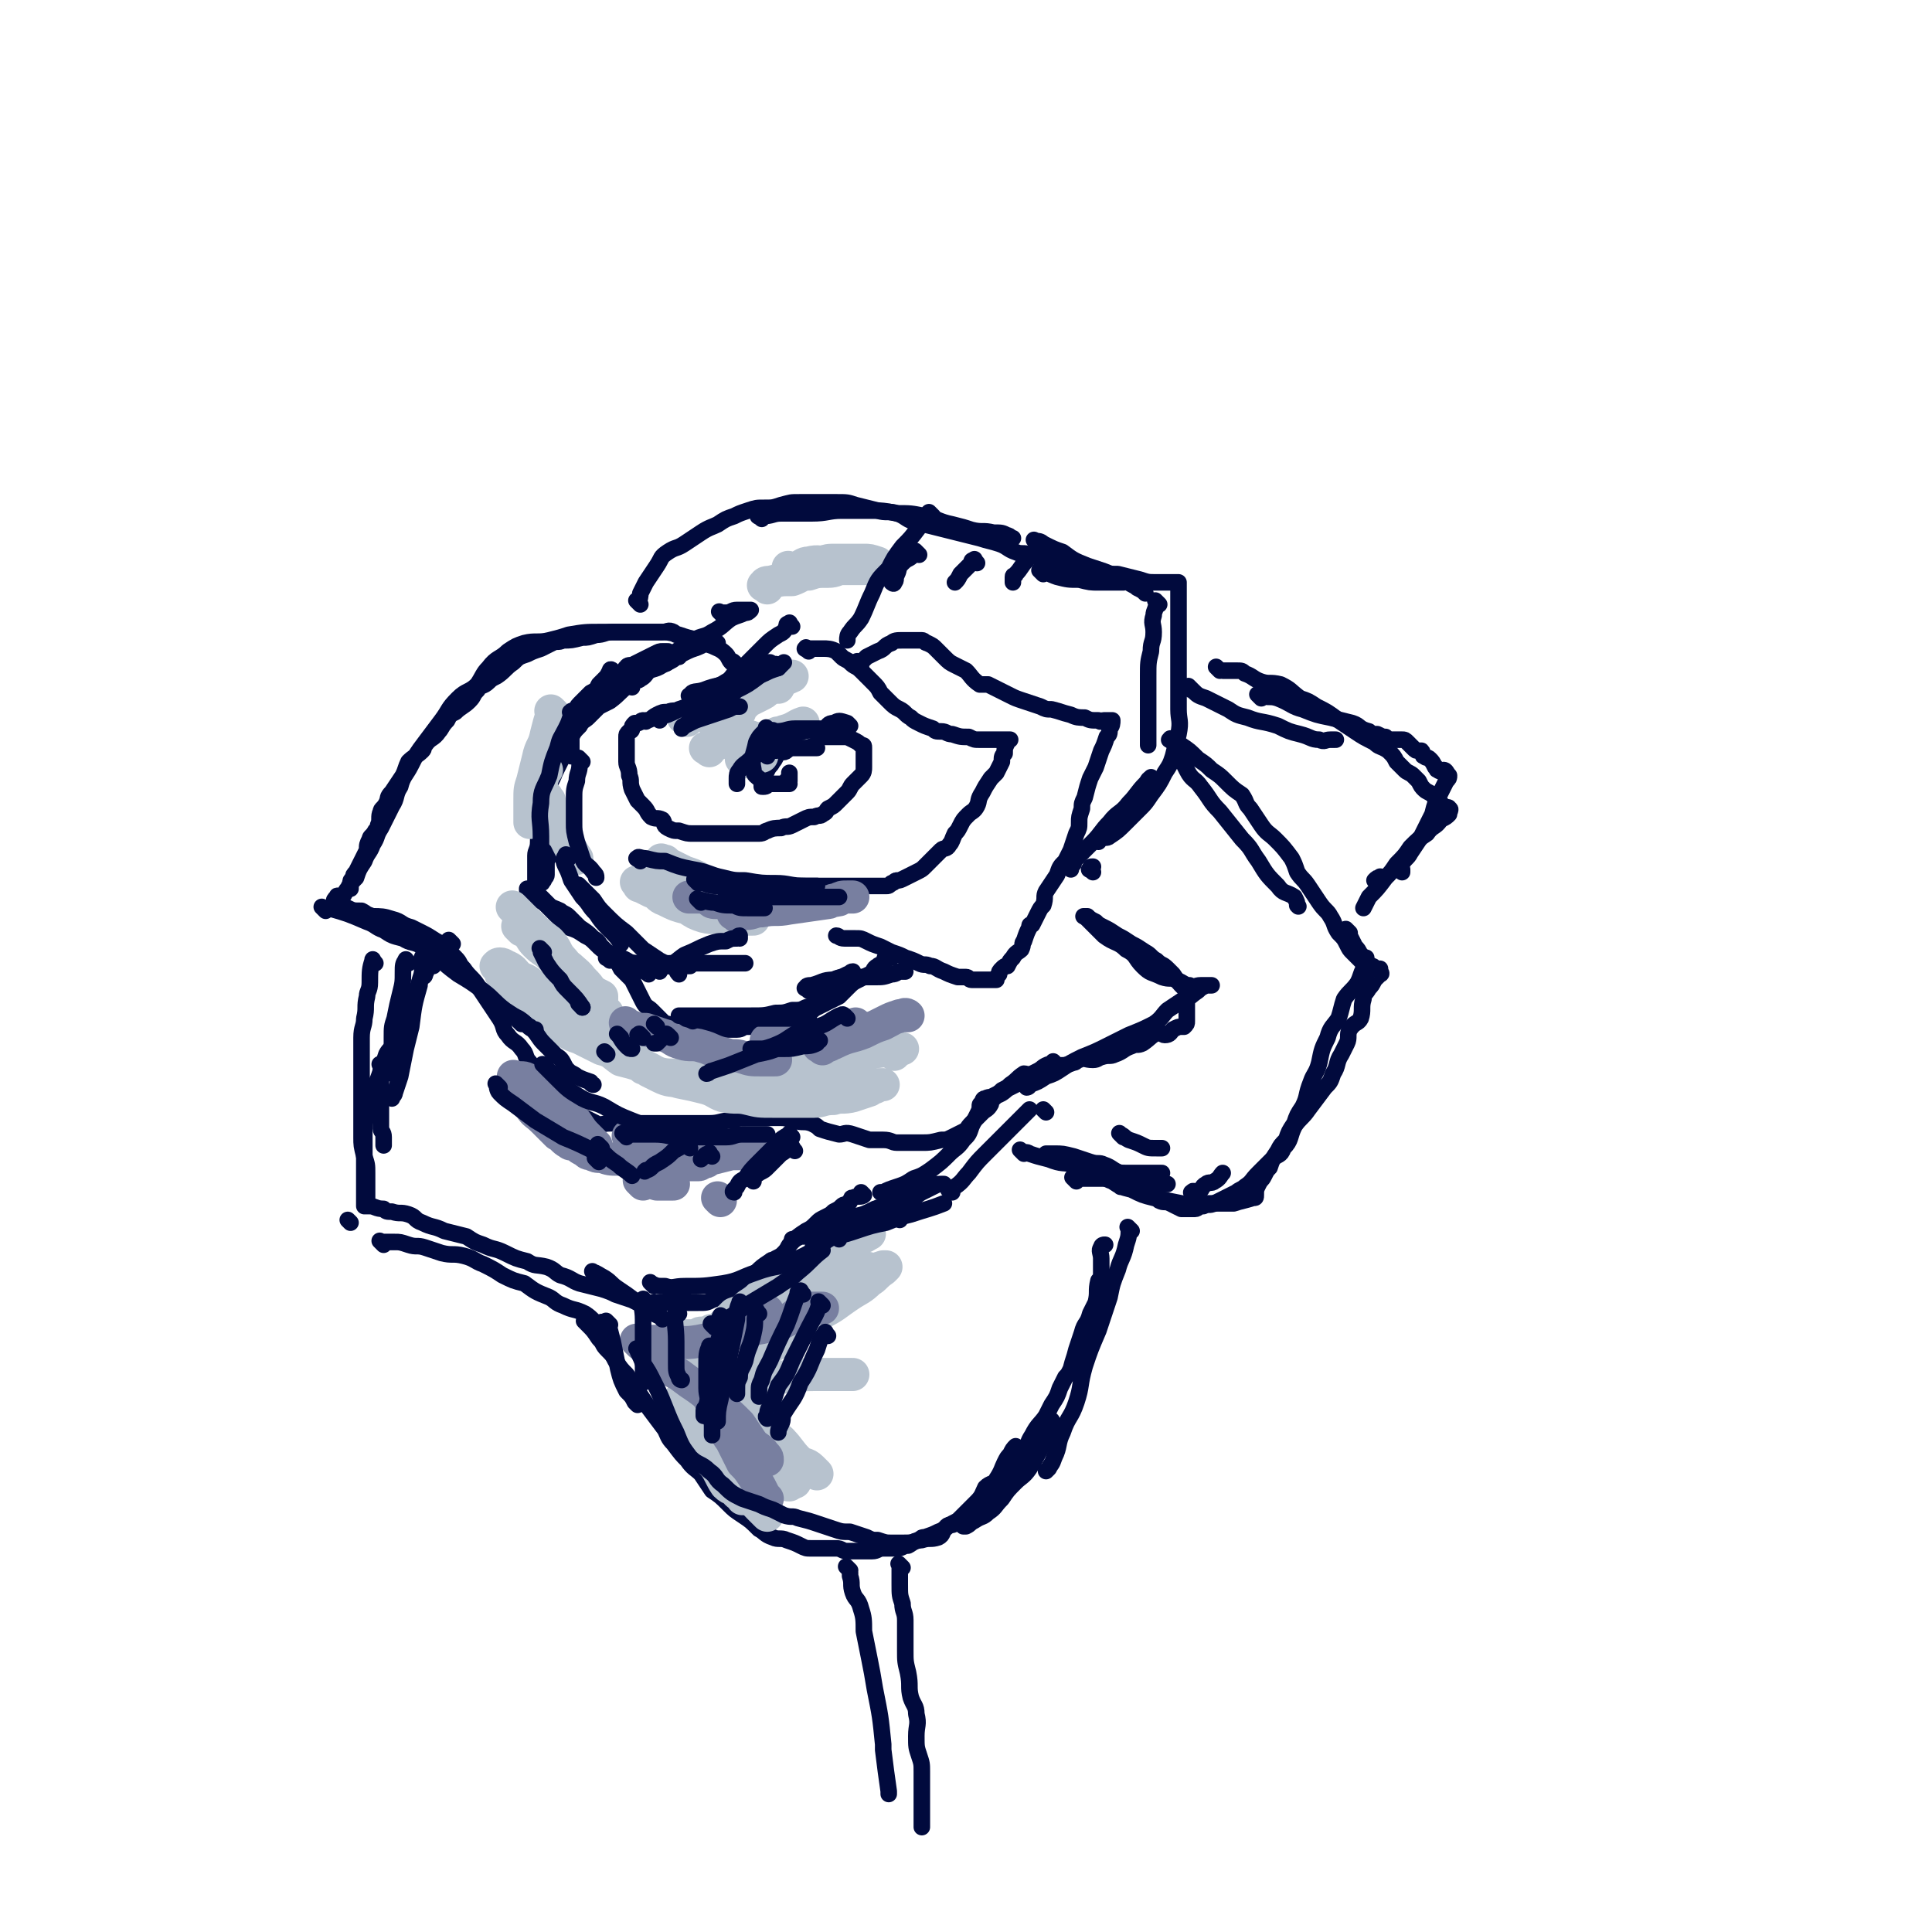 <svg viewBox='0 0 700 700' version='1.1' xmlns='http://www.w3.org/2000/svg' xmlns:xlink='http://www.w3.org/1999/xlink'><g fill='none' stroke='rgb(1,10,61)' stroke-width='6' stroke-linecap='round' stroke-linejoin='round'><path d='M287,227c-1,-1 -1,-2 -1,-1 -1,0 -1,0 -1,1 -1,2 -1,2 -3,3 -3,2 -3,2 -5,4 -3,3 -3,3 -6,6 -2,2 -2,1 -4,3 -2,2 -2,3 -4,4 -3,2 -3,1 -5,3 -2,1 -1,2 -3,3 -2,1 -2,1 -4,2 -2,1 -2,1 -4,2 -2,1 -3,0 -5,1 -2,0 -2,0 -4,1 -2,1 -2,2 -4,2 0,1 0,0 -1,0 -1,0 -1,1 -2,1 -1,0 -1,0 -1,0 -1,1 -1,1 -1,2 0,1 -1,1 -1,1 -1,1 -1,1 -1,2 0,1 0,1 0,2 0,2 0,2 0,3 0,2 0,2 0,4 0,2 1,2 1,5 1,2 0,2 1,5 1,2 1,2 2,4 1,1 1,1 2,2 2,2 1,2 3,4 2,1 2,0 4,1 1,1 0,2 2,3 2,1 2,1 4,1 3,1 3,1 5,1 2,0 2,0 4,0 2,0 2,0 5,0 2,0 2,0 4,0 2,0 2,0 4,0 0,0 0,0 1,0 2,0 2,0 3,0 2,0 2,0 3,0 2,0 2,-1 3,-1 2,-1 3,-1 5,-1 2,-1 2,0 4,-1 2,-1 2,-1 4,-2 2,-1 2,-1 4,-1 2,-1 2,0 3,-1 2,-1 1,-1 2,-2 2,-1 2,-1 3,-2 2,-2 2,-2 4,-4 1,-1 1,-2 2,-3 2,-2 2,-2 3,-3 1,-1 1,-2 1,-3 0,-2 0,-2 0,-3 0,-2 0,-2 0,-4 0,-1 0,-1 -1,-1 -1,-1 -1,-1 -3,-2 -2,-1 -2,-1 -3,-1 -3,0 -3,0 -6,0 -2,0 -2,0 -4,0 -3,0 -3,0 -5,1 -2,1 -2,1 -5,1 -1,1 -1,1 -2,1 '/><path d='M293,236c-1,-1 -2,-1 -1,-1 0,-1 0,0 1,0 1,0 1,0 2,0 2,0 2,0 3,0 2,0 3,0 5,1 1,1 1,1 2,2 1,1 2,1 3,2 2,2 2,1 4,3 2,2 2,2 4,4 2,2 2,2 3,4 2,2 2,2 3,3 2,2 2,2 4,3 2,1 2,2 4,3 1,1 1,1 3,2 2,1 2,1 5,2 1,1 1,1 3,1 2,0 2,1 4,1 3,1 3,1 6,1 2,1 2,1 4,1 3,0 3,0 6,0 1,0 1,0 3,0 1,0 2,0 2,0 0,0 -1,0 -1,1 -1,2 -1,2 -1,4 -1,1 -1,1 -1,3 -1,2 -1,2 -2,4 -1,1 -1,1 -2,2 -2,3 -2,3 -3,5 -2,3 -1,3 -2,5 -1,2 -2,2 -3,3 -2,2 -2,2 -3,4 -1,2 -1,2 -2,3 -1,2 -1,3 -2,4 -1,2 -2,1 -3,2 -2,2 -2,2 -3,3 -2,2 -2,2 -3,3 -1,1 -1,1 -3,2 -2,1 -2,1 -4,2 -2,1 -2,1 -3,1 -1,0 -1,1 -2,1 -1,1 -1,1 -2,1 -1,0 -1,0 -1,0 -1,0 -1,0 -2,0 -2,0 -2,0 -3,0 -1,0 -1,0 -2,0 -2,0 -2,0 -4,0 -1,0 -1,0 -2,0 -2,0 -2,0 -3,0 -2,0 -2,0 -3,0 -2,0 -2,0 -3,0 -2,0 -2,0 -4,0 -2,0 -2,0 -4,0 -2,0 -2,1 -4,1 -2,0 -2,0 -4,0 -2,0 -2,1 -4,1 -1,0 -1,0 -1,0 '/><path d='M291,268c-1,-1 -1,-1 -1,-1 -1,-1 0,0 0,0 0,1 0,1 -1,1 -1,0 -1,-1 -2,0 -2,1 -1,2 -2,4 -1,1 -2,0 -3,1 -1,1 -1,2 -2,3 -1,2 -1,1 -2,3 -1,2 -1,2 -1,3 0,1 0,1 0,2 0,0 0,0 0,1 1,0 1,-1 2,-1 1,0 1,0 2,0 1,0 1,0 2,0 1,0 1,0 1,0 1,0 1,0 2,0 0,0 -1,-1 -1,-1 0,-1 1,0 1,0 0,0 0,-1 0,-1 0,-1 0,-1 0,-1 0,-1 0,-1 0,-1 '/><path d='M312,241c-1,-1 -1,-1 -1,-1 -1,-1 0,0 0,0 0,0 1,0 1,0 1,-1 1,-1 2,-2 2,-1 2,-1 4,-2 3,-1 2,-2 5,-3 1,-1 2,-1 4,-1 1,0 1,0 2,0 2,0 2,0 3,0 1,0 1,0 2,0 1,0 1,1 2,1 2,1 2,1 3,2 2,2 2,2 3,3 2,2 2,2 4,3 2,1 2,1 4,2 2,2 2,3 5,5 1,0 1,0 3,0 2,1 2,1 4,2 2,1 2,1 4,2 2,1 2,1 5,2 3,1 3,1 6,2 2,1 2,1 4,1 4,1 3,1 7,2 2,1 3,1 5,1 2,1 2,1 5,1 1,1 1,0 2,0 1,0 1,0 2,0 1,0 1,0 1,0 0,1 0,2 -1,3 0,2 0,2 -1,3 -1,3 -1,3 -2,5 -1,3 -1,3 -2,6 -1,2 -1,2 -2,4 -1,3 -1,3 -2,7 -1,2 -1,2 -1,4 -1,3 -1,3 -1,5 0,2 0,2 -1,4 -1,3 -1,3 -2,6 -1,2 -1,2 -2,4 -2,2 -2,2 -3,5 -2,3 -2,3 -4,6 -1,2 0,2 -1,5 -1,1 -1,1 -2,3 -1,2 -1,2 -2,4 -1,0 -1,0 -1,1 -1,2 -1,2 -2,5 -1,1 0,1 -1,3 -1,1 -2,1 -3,3 -1,1 -1,1 -2,3 -1,0 -1,0 -2,1 -1,1 -1,1 -1,2 -1,1 -1,1 -1,2 -1,0 -1,0 -1,0 -1,0 -1,0 -2,0 -1,0 -1,0 -1,0 -2,0 -2,0 -3,0 -1,0 -1,0 -2,0 -1,0 -1,-1 -2,-1 -2,0 -2,0 -3,0 -3,-1 -3,-1 -5,-2 -3,-1 -3,-2 -5,-2 -2,-1 -2,0 -4,-1 -2,-1 -2,-1 -5,-2 -2,-1 -2,-1 -5,-2 -2,-1 -2,-1 -4,-2 -3,-1 -3,-1 -5,-2 -2,-1 -2,-1 -4,-1 -2,0 -2,0 -4,0 -2,0 -2,-1 -3,-1 '/><path d='M267,241c-1,-1 -1,-1 -1,-1 -1,-1 -1,0 -1,0 -1,-1 -1,-2 -2,-3 -2,-2 -3,-2 -5,-3 -3,-1 -3,-1 -5,-2 -4,-1 -4,-1 -7,-2 -4,-1 -4,-1 -7,-1 -5,0 -6,0 -11,0 -5,0 -5,0 -10,0 -6,0 -6,0 -12,1 -3,1 -3,1 -7,2 -4,1 -5,0 -9,1 -3,1 -3,1 -6,3 -3,3 -4,2 -7,6 -2,2 -2,3 -4,6 -3,3 -4,2 -7,5 -4,4 -3,4 -6,8 -3,4 -3,4 -6,8 -3,4 -3,4 -5,8 -2,4 -3,4 -4,8 -2,3 -1,4 -3,7 -2,4 -2,4 -4,8 -2,3 -1,3 -3,6 -1,3 -2,3 -3,6 -2,3 -2,3 -3,6 -2,2 -2,2 -3,4 -1,1 -1,2 -2,3 -1,0 -2,-1 -2,0 -1,1 -1,1 -1,2 0,1 0,1 0,1 2,1 2,0 5,1 2,1 2,1 5,1 2,1 1,1 4,2 3,0 4,0 7,1 4,1 3,2 7,3 2,1 2,1 4,2 4,2 3,2 7,4 2,2 2,2 5,5 2,2 1,2 3,4 2,3 3,3 5,6 2,3 2,3 4,6 2,3 2,3 4,6 2,3 1,4 3,6 2,3 3,2 5,5 2,2 1,3 3,5 2,3 2,3 4,5 2,2 1,2 3,5 2,1 2,1 4,3 1,1 2,1 3,2 2,1 2,2 3,3 1,1 1,1 3,2 2,1 2,1 4,2 2,1 2,0 5,0 7,0 7,0 14,0 7,0 7,0 13,0 4,0 4,0 9,0 4,0 4,-1 8,-1 3,-1 3,-1 6,-1 4,0 4,0 7,0 3,0 3,0 5,0 3,0 3,1 5,1 3,1 3,0 6,1 2,1 2,1 3,2 3,1 3,1 7,2 2,0 2,-1 5,0 3,1 3,1 6,2 3,0 3,0 5,0 3,0 3,1 5,1 2,0 2,0 5,0 2,0 2,0 4,0 3,0 3,0 7,-1 2,0 2,0 4,-1 2,-1 2,-1 4,-2 2,-1 1,-1 3,-3 2,-2 2,-2 4,-4 1,-1 2,-1 3,-3 0,-1 0,-1 1,-2 0,0 0,0 1,-1 1,-1 1,-1 2,-2 2,-1 2,-1 3,-2 3,-2 2,-2 5,-4 1,0 2,1 4,0 2,-1 2,-2 4,-3 2,-1 2,0 5,0 2,0 2,0 5,-1 1,0 1,-1 2,-1 2,-1 2,0 5,0 2,0 2,-1 3,-1 3,-1 3,0 5,-1 3,-1 3,-2 6,-3 2,-1 2,0 4,-1 3,-2 3,-3 6,-4 1,0 1,1 2,1 2,0 2,-1 3,-2 2,-1 2,-1 3,-1 0,0 0,0 1,0 0,0 0,0 0,0 1,-1 1,-1 1,-2 0,-1 0,-2 0,-3 0,-1 0,-1 0,-2 0,-2 0,-2 0,-4 0,-2 0,-2 -1,-3 -2,-2 -2,-2 -4,-5 -1,-1 -1,-1 -2,-2 -2,-2 -2,-1 -4,-3 -2,-1 -2,-2 -4,-3 -3,-2 -3,-2 -5,-3 -3,-2 -3,-2 -5,-3 -3,-2 -3,-2 -5,-3 -2,-1 -2,-1 -3,-2 -2,-1 -2,-1 -3,-2 -1,0 -1,0 -1,0 -1,0 0,0 0,0 '/><path d='M223,244c-1,-1 -1,-1 -1,-1 -1,-1 -1,0 -1,0 -1,2 -1,2 -2,3 -1,1 -1,1 -2,2 -1,2 -1,2 -3,3 -2,2 -2,2 -4,4 -2,2 -1,3 -3,5 -2,3 -2,3 -4,6 -2,1 -2,1 -3,2 -1,2 -1,2 -1,4 -1,2 -1,2 -1,4 0,2 0,2 0,4 0,2 0,2 0,4 0,3 0,3 0,5 0,3 0,3 0,5 0,1 1,1 1,2 0,2 0,2 0,4 0,2 0,2 0,3 0,2 0,2 0,4 0,2 0,2 0,3 0,1 -1,1 -1,3 0,1 0,1 0,2 0,1 0,1 0,2 0,1 -1,1 -1,2 -1,0 0,1 -1,1 -1,1 -1,0 -2,1 -1,0 0,1 -1,1 -1,0 -1,0 -1,0 -1,0 -1,0 -1,0 0,1 0,1 1,2 1,1 1,1 2,1 2,2 2,1 4,3 2,2 2,2 3,3 3,3 3,3 5,5 3,1 3,1 6,3 2,1 2,1 4,3 2,2 2,2 4,3 2,1 3,1 5,2 3,1 3,2 5,3 3,1 3,0 6,0 3,0 3,0 6,0 3,0 3,0 5,0 2,0 2,0 3,0 '/><path d='M229,249c-1,-1 -2,-1 -1,-1 0,-1 0,-1 1,-1 2,-1 2,0 3,-1 2,-1 2,-2 3,-3 2,-1 2,-1 4,-2 2,-1 2,0 3,-1 2,-1 2,-1 3,-2 1,0 1,0 1,0 '/><path d='M232,219c-1,-1 -1,-1 -1,-1 -1,-1 0,0 0,0 1,-1 1,-2 1,-3 1,-2 1,-2 2,-4 2,-3 2,-3 4,-6 2,-3 1,-3 4,-5 3,-2 3,-1 6,-3 3,-2 3,-2 6,-4 3,-2 4,-2 6,-3 3,-2 3,-2 6,-3 2,-1 2,-1 5,-2 3,-1 3,-1 6,-1 3,0 3,0 6,-1 4,-1 3,-1 7,-1 3,0 3,0 7,0 3,0 3,0 6,0 4,0 4,0 7,1 4,1 4,1 8,2 3,1 4,0 7,1 3,1 3,2 6,3 4,1 4,1 8,2 4,1 4,1 8,2 4,1 4,1 8,2 3,1 4,1 7,2 3,1 3,2 6,3 2,1 3,0 5,1 5,1 4,2 8,3 4,1 4,1 8,1 4,1 4,2 8,2 4,1 4,1 8,1 4,1 4,1 8,2 3,1 3,1 6,1 2,0 2,0 5,0 1,0 1,0 2,0 1,0 1,0 1,0 0,0 0,0 0,1 0,2 0,2 0,4 0,3 0,3 0,6 0,2 0,2 0,4 0,3 0,3 0,7 0,4 0,4 0,7 0,4 0,4 0,8 0,4 0,4 0,9 0,4 1,4 0,9 -1,4 -1,4 -2,8 -1,3 -1,3 -3,6 -2,4 -2,4 -5,8 -2,3 -2,3 -4,5 -3,3 -3,3 -5,5 -3,3 -3,3 -6,5 -1,1 -2,0 -3,1 -1,0 -1,1 -1,1 '/><path d='M425,269c-1,-1 -2,-1 -1,-1 0,-1 0,0 1,0 1,1 1,1 3,2 3,2 3,2 6,5 3,2 3,2 5,4 3,2 3,2 5,4 3,3 3,3 6,5 2,3 1,3 3,5 2,3 2,3 4,6 2,3 3,3 5,5 3,3 3,3 6,7 1,2 1,2 2,5 2,3 2,2 4,5 2,3 2,3 4,6 2,3 3,3 4,5 2,3 1,3 3,6 2,2 2,2 3,4 1,2 1,2 2,3 1,1 1,1 2,2 1,1 1,1 2,2 2,1 2,0 3,1 1,0 1,1 1,1 1,0 1,0 2,0 0,0 0,1 0,1 1,1 0,1 0,1 -1,1 -1,1 -2,2 -1,2 -1,2 -2,3 -1,2 -2,2 -2,4 -1,3 0,4 -1,7 -1,2 -2,1 -4,4 -1,2 0,3 -1,5 -1,2 -1,2 -2,4 -2,3 -1,4 -3,7 -1,3 -1,3 -3,5 -3,4 -3,4 -6,8 -2,3 -3,3 -5,6 -2,4 -1,5 -4,8 -1,3 -2,2 -4,4 -3,3 -3,3 -5,5 -3,3 -2,3 -5,5 -1,1 -2,1 -3,2 -2,1 -2,1 -4,2 -2,1 -2,1 -4,2 -2,1 -2,0 -4,1 -2,0 -2,1 -3,1 -2,0 -2,0 -3,0 -1,0 -1,0 -2,0 -2,-1 -2,-1 -4,-2 -2,-1 -2,0 -4,-1 -1,-1 -1,-2 -2,-3 -2,-2 -2,-2 -4,-3 -2,-2 -2,-1 -5,-2 -1,-1 -1,-1 -3,-2 -3,-1 -3,-2 -6,-3 -2,-1 -2,0 -5,-1 -3,-1 -3,-1 -6,-2 -4,-1 -4,-1 -7,-1 -1,0 -1,0 -2,0 -1,0 -1,0 -1,0 '/><path d='M157,350c-1,-1 -1,-2 -1,-1 -1,1 -1,2 -2,4 0,1 -1,1 -1,1 -2,3 -1,3 -2,5 -1,3 -2,3 -3,6 -1,3 -2,3 -3,6 -1,3 -1,3 -2,7 -1,2 -2,2 -3,4 -1,3 -1,3 -2,6 -1,3 -1,3 -2,5 -1,3 -1,3 -2,6 -1,2 -1,2 -1,5 -1,3 -1,3 -1,7 0,4 0,4 0,7 0,4 0,4 0,8 0,3 0,3 0,5 0,2 0,2 0,3 0,2 0,2 0,3 0,0 0,0 0,0 1,0 1,0 2,0 2,0 2,1 5,1 1,1 1,1 3,1 3,1 3,0 6,1 3,1 2,2 5,3 4,2 4,1 8,3 4,1 4,1 8,2 3,2 3,2 6,3 4,2 4,1 8,3 4,2 4,2 8,3 3,2 3,1 7,2 3,1 3,2 5,3 4,1 4,2 7,3 4,1 4,1 8,2 3,1 3,1 5,2 3,1 3,1 6,2 2,1 2,1 3,1 3,0 3,0 5,0 3,0 3,0 6,0 2,0 2,0 5,0 2,0 2,0 5,0 3,0 3,0 5,-1 3,-1 3,-2 5,-3 3,-2 4,-1 6,-3 3,-2 3,-2 5,-4 2,-2 2,-2 5,-4 1,-1 1,0 2,-1 2,-1 2,-1 3,-2 2,-2 1,-2 3,-4 2,-2 2,-2 5,-4 2,-1 2,-1 4,-3 1,-1 1,-1 3,-2 2,-1 2,-1 3,-2 2,-1 2,-1 3,-2 1,-1 1,0 2,-1 1,0 1,-1 1,-1 1,-1 0,-1 1,-1 2,-1 3,0 4,-1 0,0 -1,-1 -1,-1 '/><path d='M442,243c-1,-1 -2,-2 -1,-1 0,0 1,1 2,1 2,0 2,0 5,0 2,0 2,0 3,1 3,1 3,2 6,3 3,1 3,0 7,1 4,2 3,2 7,5 3,1 3,1 6,3 4,2 4,2 8,5 3,2 3,2 6,4 3,2 3,2 7,4 2,2 2,1 5,3 2,2 2,2 3,4 2,2 2,2 3,3 1,1 2,1 3,2 1,1 1,1 2,2 1,2 1,2 2,3 1,1 2,1 3,2 1,1 1,1 2,2 1,1 1,1 2,2 1,1 2,0 2,1 1,0 0,1 0,2 -1,1 -1,1 -3,2 -2,3 -3,2 -5,5 -3,2 -3,2 -6,5 -2,3 -2,3 -5,6 -2,3 -2,3 -4,5 -3,4 -3,4 -6,7 -1,2 -1,2 -2,4 0,0 0,0 0,0 '/><path d='M213,480c-1,-1 -2,-2 -1,-1 0,0 0,0 1,1 2,2 2,2 4,5 2,2 1,2 3,4 2,2 2,2 3,4 2,3 2,3 4,5 2,3 2,3 4,6 2,3 2,3 4,6 3,4 3,4 6,8 1,2 1,3 3,5 3,4 3,4 5,6 2,3 3,3 5,5 2,3 2,3 4,6 3,2 3,2 6,5 2,2 2,2 5,4 3,2 3,2 6,5 2,1 2,2 5,3 2,1 3,0 5,1 3,1 3,1 5,2 2,1 2,1 4,1 3,0 3,0 5,0 2,0 2,0 4,0 2,0 2,1 4,1 2,0 2,0 4,0 2,0 2,0 5,0 2,0 2,-1 4,-1 3,0 3,0 5,0 2,0 2,-1 4,-1 2,-1 2,-2 5,-2 3,-1 3,0 6,-1 2,-1 1,-2 3,-4 1,-1 2,0 3,-1 3,-1 3,-1 5,-2 2,-2 1,-2 3,-3 2,-2 2,-1 4,-3 1,-1 1,-1 2,-2 2,-2 2,-2 4,-4 1,-1 1,-1 2,-2 1,-3 1,-3 2,-5 2,-3 2,-3 3,-5 2,-3 1,-3 3,-6 2,-4 3,-4 5,-7 1,-2 1,-2 2,-4 2,-3 2,-3 3,-6 1,-2 1,-2 2,-4 1,-1 1,-1 2,-3 1,-4 1,-3 2,-7 1,-3 1,-3 2,-6 1,-4 2,-3 3,-7 1,-2 1,-2 2,-4 1,-4 0,-4 1,-8 1,-1 1,-1 1,-3 0,-3 0,-3 0,-5 0,-2 -1,-3 0,-4 0,-1 1,-1 1,-1 1,0 0,0 0,0 '/><path d='M308,569c-1,-1 -1,-1 -1,-1 -1,-1 0,0 0,0 1,1 1,1 1,3 1,3 0,3 1,6 1,3 2,2 3,6 1,3 1,4 1,8 1,5 1,5 2,10 1,5 1,5 2,11 2,10 2,10 3,20 0,1 0,1 0,2 1,8 1,8 2,15 0,1 0,1 0,1 '/><path d='M327,568c-1,-1 -1,-1 -1,-1 -1,-1 0,0 0,0 0,1 0,1 0,2 0,2 0,2 0,5 0,4 0,4 1,7 0,3 1,3 1,6 0,6 0,6 0,11 0,4 0,4 1,8 1,5 0,5 1,9 1,3 2,3 2,6 1,4 0,4 0,8 0,4 0,4 1,7 1,3 1,3 1,6 0,4 0,4 0,8 0,2 0,2 0,4 0,3 0,3 0,6 0,1 0,1 0,2 '/><path d='M298,447c-1,-1 -2,-1 -1,-1 0,-1 1,0 2,0 2,-1 2,-1 4,-2 2,-1 2,-2 4,-2 3,-2 3,-1 7,-2 3,-1 3,-2 7,-3 4,-2 4,-1 8,-2 3,-1 3,-2 5,-3 2,-1 2,-1 4,-2 2,-1 2,-1 3,-1 1,0 1,0 1,0 '/><path d='M357,401c-1,-1 -1,-2 -1,-1 -1,0 -1,0 -1,1 0,1 0,1 -1,3 -1,2 -1,2 -2,4 -1,3 -1,3 -3,5 -2,3 -3,3 -5,5 -3,3 -3,3 -7,6 -3,2 -3,2 -6,3 -3,2 -3,2 -6,3 -3,1 -3,1 -5,2 -1,0 -1,0 -1,0 '/><path d='M326,442c-1,-1 -1,-1 -1,-1 -1,-1 -1,0 -2,0 -2,0 -2,0 -3,0 -1,0 0,1 -1,1 -4,1 -4,0 -7,2 -4,1 -4,1 -7,3 '/><path d='M320,439c-1,-1 -1,-1 -1,-1 -1,-1 -1,0 -2,0 -4,2 -4,2 -8,3 -4,1 -4,1 -8,2 -3,2 -3,3 -6,4 -3,1 -3,1 -5,1 -2,1 -2,1 -3,1 0,0 0,0 0,0 '/><path d='M164,342c-1,-1 -1,-1 -1,-1 -1,-1 0,0 0,0 '/><path d='M228,243c-1,-1 -2,-1 -1,-1 0,-1 1,-1 2,-1 2,-1 2,-1 4,-2 2,-1 2,-1 4,-2 2,-1 2,-1 3,-1 1,0 1,0 2,0 '/><path d='M260,233c-1,-1 -1,-1 -1,-1 -1,-1 -2,0 -2,0 -2,1 -2,1 -3,2 -2,1 -3,1 -5,2 -2,1 -2,1 -4,2 -3,2 -3,2 -5,3 -3,2 -4,1 -6,3 -4,2 -4,2 -6,4 -4,3 -3,3 -7,6 -2,1 -2,1 -4,2 -2,2 -2,2 -4,4 -1,1 -2,1 -3,3 -2,2 -2,2 -3,4 -1,2 -1,2 -2,5 -1,2 -1,2 -2,4 -1,2 -1,2 -2,4 -1,3 -2,3 -2,7 -1,3 0,3 -1,6 -1,4 -1,4 -2,7 -1,2 -1,2 -1,5 0,3 -1,3 -1,5 0,3 0,3 0,6 0,0 0,0 0,1 0,1 0,1 0,2 0,1 0,1 0,2 0,1 0,1 0,2 0,0 0,0 0,0 0,1 0,1 0,1 0,1 0,1 0,1 0,0 0,0 0,0 1,0 1,0 2,0 1,1 1,1 3,3 1,1 2,1 4,2 1,1 2,1 3,2 2,2 2,2 4,4 3,2 3,2 5,4 2,1 2,2 3,3 2,2 2,2 4,4 2,2 2,2 3,4 2,2 2,2 4,4 1,2 1,2 2,4 1,2 1,2 2,4 1,2 2,2 3,3 1,1 1,1 2,2 1,1 1,1 2,2 1,1 1,1 2,1 1,1 1,1 2,1 2,0 2,0 3,0 2,0 2,1 4,1 2,0 2,0 4,0 2,0 2,0 5,0 2,0 2,0 3,0 2,0 2,0 4,0 2,0 2,-1 3,-1 2,0 2,0 3,0 2,0 2,0 4,0 1,0 1,-1 3,-1 2,-1 2,-1 3,-1 2,-1 2,-1 4,-1 2,0 2,0 3,-1 2,0 2,0 3,-1 2,-1 1,-1 3,-2 2,-1 2,-1 4,-2 2,-1 2,-1 4,-2 2,-2 2,-2 3,-3 2,-2 2,-2 4,-3 2,-1 2,-1 4,-2 2,-1 1,-2 3,-3 1,-1 1,0 2,-1 1,-1 0,-2 1,-2 0,0 1,0 2,0 '/></g>
<g fill='none' stroke='rgb(183,194,206)' stroke-width='12' stroke-linecap='round' stroke-linejoin='round'><path d='M232,321c-1,-1 -1,-1 -1,-1 -1,-1 0,0 0,0 1,1 0,1 1,1 2,1 2,1 4,2 3,1 2,2 5,3 4,2 4,2 8,3 3,2 3,2 6,3 4,1 4,0 9,0 2,0 2,1 5,1 1,0 1,0 2,0 1,0 2,0 2,0 '/><path d='M244,319c-1,-1 -1,-1 -1,-1 -1,-1 0,0 0,0 1,0 1,0 2,0 3,1 3,1 5,2 4,1 4,1 8,2 2,1 2,1 4,1 2,0 2,0 3,0 '/><path d='M239,315c-1,-1 -1,-1 -1,-1 -1,-1 0,0 0,0 2,1 2,0 3,1 3,2 2,2 5,4 3,1 3,1 6,2 3,1 3,1 6,2 1,1 1,1 2,1 1,0 1,0 2,0 '/><path d='M241,313c-1,-1 -1,-1 -1,-1 -1,-1 0,0 0,0 0,0 1,0 1,0 1,1 1,1 3,2 2,1 2,1 4,2 3,1 3,1 5,2 0,0 0,0 0,0 '/><path d='M249,261c-1,-1 -2,-1 -1,-1 1,-1 2,-1 4,-2 3,-1 3,-1 5,-2 3,-1 3,-1 5,-2 2,-1 2,0 4,-1 2,-1 2,-1 4,-2 1,0 1,-1 1,-1 '/><path d='M268,258c-1,-1 -1,-1 -1,-1 -1,-1 0,0 0,0 1,0 1,-1 2,-1 1,-1 1,-1 2,-2 2,-1 2,-1 4,-2 2,-1 2,-1 3,-2 2,-1 2,-1 3,-1 1,0 1,0 1,0 '/><path d='M268,255c-1,-1 -1,-1 -1,-1 -1,-1 0,0 0,0 2,-1 2,-2 5,-3 2,-1 2,0 5,-1 2,-1 2,-2 5,-3 2,-1 3,-1 5,-2 '/><path d='M260,263c-1,-1 -2,-1 -1,-1 0,-1 0,0 1,0 1,0 1,0 2,0 '/><path d='M257,272c-1,-1 -2,-1 -1,-1 1,-1 2,-1 3,-1 2,-1 2,-1 4,-2 3,-1 3,-1 5,-1 2,0 2,0 4,0 0,0 0,0 0,0 '/><path d='M270,276c-1,-1 -2,-1 -1,-1 0,-1 0,0 1,0 2,0 2,-1 4,-1 1,0 1,0 2,0 '/><path d='M275,269c-1,-1 -2,-1 -1,-1 0,-1 0,0 1,0 3,-1 3,-1 6,-2 1,-1 2,0 3,-1 4,-1 4,-2 7,-3 '/><path d='M278,213c-1,-1 -2,-1 -1,-1 0,-1 1,-1 2,-1 4,-1 4,-1 8,-1 3,-1 3,-2 6,-2 3,-1 3,-1 7,-1 3,0 3,-1 5,-1 3,0 3,0 5,0 2,0 2,0 3,0 1,0 1,0 2,0 '/><path d='M287,207c-1,-1 -1,-1 -1,-1 -1,-1 0,0 0,0 1,0 1,0 2,0 3,-1 3,-2 5,-2 4,-1 4,0 7,0 4,0 4,0 8,0 3,0 3,0 6,0 1,0 1,0 2,0 1,0 1,0 2,0 0,0 0,0 0,0 -3,-1 -3,-1 -5,-1 -3,0 -3,0 -5,0 -3,0 -3,0 -5,0 -3,0 -3,0 -6,1 -2,1 -1,1 -3,3 -1,0 -1,0 -2,0 0,0 0,0 0,0 '/><path d='M233,387c-1,-1 -1,-1 -1,-1 -1,-1 0,0 0,0 2,1 2,1 3,2 2,1 2,1 4,2 4,2 4,1 7,2 5,1 5,1 9,2 4,1 4,2 7,3 5,1 5,0 9,1 4,1 4,1 9,1 3,0 3,0 7,0 4,0 4,0 8,0 3,0 3,-1 7,-1 3,-1 3,0 7,-1 3,-1 3,-1 6,-2 1,-1 1,-1 2,-1 2,-1 2,-1 3,-1 0,0 0,0 0,0 -1,0 -1,0 -2,0 -3,0 -3,-1 -5,-1 -3,0 -3,0 -7,0 -3,0 -3,0 -7,0 -5,0 -5,0 -9,0 -3,0 -3,0 -6,0 -5,0 -5,0 -9,0 -4,0 -4,0 -7,0 -6,0 -6,0 -11,-1 -5,-1 -5,-1 -10,-1 -4,-1 -4,0 -8,-1 -3,-1 -3,-2 -7,-3 -3,-1 -3,-1 -7,-2 -3,-2 -3,-3 -7,-4 -4,-2 -4,-2 -8,-4 -3,-1 -3,-1 -6,-3 -3,-2 -4,-2 -7,-4 -3,-2 -4,-1 -6,-4 -2,-2 -2,-2 -4,-5 -1,-2 -1,-2 -2,-3 -1,-2 -2,-1 -3,-3 -1,-1 0,-2 -1,-3 0,-1 -2,-1 -1,-1 0,-1 2,-1 3,0 3,1 3,2 5,4 2,1 3,1 5,3 4,2 3,3 7,5 4,3 4,2 8,5 3,2 3,3 7,5 4,2 4,1 8,3 3,1 3,1 6,2 1,1 1,1 2,1 '/><path d='M189,337c-1,-1 -1,-1 -1,-1 -1,-1 0,0 0,0 1,1 1,0 2,1 3,3 2,3 4,5 3,3 3,2 6,5 4,3 3,4 7,7 3,3 3,2 7,5 2,1 2,1 4,2 0,1 0,1 0,1 '/><path d='M187,330c-1,-1 -2,-2 -1,-1 0,0 0,0 1,1 2,2 2,2 4,4 4,4 4,4 8,7 3,3 2,4 5,7 3,4 4,3 7,7 2,2 2,2 4,5 2,2 1,3 3,5 1,1 1,1 2,2 '/><path d='M208,352c-1,-1 -2,-2 -1,-1 0,1 0,1 1,3 1,1 1,1 1,1 '/><path d='M201,259c-1,-1 -1,-1 -1,-1 -1,-1 0,0 0,0 0,0 0,1 0,1 -1,3 -1,3 -2,7 -1,5 -2,4 -3,9 -1,4 -1,4 -2,8 -1,3 -1,3 -1,7 0,3 0,3 0,7 0,0 0,0 0,1 '/><path d='M198,279c-1,-1 -1,-2 -1,-1 -1,0 0,0 0,1 0,2 0,2 -1,4 -1,2 -1,2 -2,4 0,3 0,3 0,6 0,1 0,1 0,3 '/><path d='M199,290c-1,-1 -1,-2 -1,-1 -1,0 0,0 0,1 1,2 1,1 2,3 1,3 1,3 2,7 1,2 2,2 3,4 2,4 2,4 4,7 '/><path d='M290,382c-1,-1 -2,-1 -1,-1 0,-1 0,0 1,0 3,1 3,1 7,1 5,0 5,0 11,0 1,0 1,-1 3,-1 3,-1 3,0 6,0 4,0 3,-1 7,-1 2,0 2,0 3,0 '/><path d='M324,382c-1,-1 -1,-1 -1,-1 '/><path d='M316,461c-1,-1 -1,-1 -1,-1 -1,-1 0,0 0,0 -1,1 -1,0 -2,1 -4,3 -3,3 -6,6 -3,1 -4,0 -6,2 -4,3 -3,3 -7,6 -3,2 -3,2 -6,4 -2,2 -2,2 -4,4 -2,2 -1,2 -3,4 -1,0 -2,-1 -3,0 -1,1 0,1 -1,2 -1,1 -1,1 -1,2 -1,0 -1,-1 -1,-1 0,0 0,0 0,0 0,0 0,0 1,0 6,-3 5,-4 11,-8 5,-3 5,-2 10,-6 6,-3 5,-3 11,-7 3,-2 4,-2 7,-5 2,-1 2,-2 5,-4 0,0 1,-1 1,-1 0,0 0,0 -1,0 -3,1 -3,1 -5,1 -5,1 -5,0 -9,1 -5,1 -5,3 -9,5 -4,1 -5,1 -9,2 -4,2 -4,2 -8,4 -3,2 -3,2 -6,3 -1,1 -1,2 -2,2 -1,0 -2,0 -1,0 1,-1 2,-1 3,-2 3,-3 3,-3 6,-6 3,-2 3,-2 7,-5 4,-2 4,-2 8,-4 3,-3 3,-3 6,-5 2,-2 2,-2 5,-4 1,-1 1,0 3,-1 1,0 1,0 2,-1 1,-1 1,-1 2,-1 0,-1 0,0 0,0 1,0 1,-1 1,-1 1,-1 1,0 1,0 -2,1 -3,1 -6,2 -4,2 -3,3 -7,5 -3,2 -4,1 -7,3 -5,3 -5,3 -10,6 -4,3 -4,3 -9,6 -2,2 -2,2 -5,4 -2,2 -2,2 -5,3 -2,2 -2,2 -3,3 -1,1 -1,1 -2,2 0,0 0,0 0,0 -1,1 -1,1 -1,1 -1,0 -1,0 -2,0 -1,0 -1,1 -2,1 -1,0 -1,0 -2,0 -1,0 -1,1 -2,1 -1,0 -1,0 -1,0 -1,0 -1,0 -2,0 -1,0 -1,0 -1,0 -2,0 -2,0 -3,0 0,0 0,0 -1,0 0,0 -1,0 0,0 0,1 1,1 1,2 1,2 1,2 2,4 2,3 2,3 4,6 3,4 4,4 7,7 4,4 4,4 8,7 3,2 3,2 5,4 3,2 3,2 5,4 2,1 2,1 3,2 1,1 1,2 2,2 1,0 1,0 2,0 '/><path d='M252,496c-1,-1 -1,-1 -1,-1 -1,-1 0,0 0,0 1,1 0,1 1,2 2,2 2,2 4,5 3,4 3,4 6,8 3,4 4,4 7,8 4,4 4,4 7,7 3,3 3,3 6,6 2,1 2,1 3,2 1,1 1,1 1,1 '/><path d='M263,497c-1,-1 -2,-2 -1,-1 0,0 0,1 1,2 2,3 2,3 4,6 5,7 5,7 11,13 2,3 2,2 5,5 3,3 3,4 6,7 2,2 3,1 5,3 1,1 1,1 2,2 '/><path d='M263,508c-1,-1 -2,-2 -1,-1 0,1 1,2 2,4 3,5 3,5 6,9 2,4 2,4 5,8 3,4 3,3 7,7 1,1 1,1 2,2 1,1 1,1 2,1 '/><path d='M248,508c-1,-1 -2,-2 -1,-1 0,1 1,2 2,5 2,5 2,5 4,10 1,3 2,2 3,5 1,2 1,2 3,4 2,3 2,4 4,7 2,2 3,1 4,3 1,1 2,1 2,2 '/><path d='M259,530c-1,-1 -1,-1 -1,-1 -1,-1 0,0 0,0 1,1 1,1 2,2 2,3 2,3 4,5 3,3 3,3 6,5 3,2 2,2 5,5 2,2 2,2 3,3 '/><path d='M265,531c-1,-1 -1,-1 -1,-1 -1,-1 0,0 0,0 0,0 1,0 1,0 2,1 2,1 3,2 3,2 3,3 6,4 3,1 3,0 6,0 2,0 2,1 4,1 2,0 3,0 4,0 '/><path d='M263,500c-1,-1 -2,-1 -1,-1 0,-1 1,0 2,0 4,0 4,0 9,0 4,0 4,0 8,0 7,0 7,-1 14,-1 7,0 9,0 14,0 '/></g>
<g fill='none' stroke='rgb(120,127,160)' stroke-width='12' stroke-linecap='round' stroke-linejoin='round'><path d='M239,494c-1,-1 -2,-2 -1,-1 1,0 1,1 3,2 3,2 3,2 5,3 4,3 4,3 7,5 4,3 4,3 7,6 4,3 4,3 8,7 2,3 2,3 4,6 2,3 3,2 5,5 1,1 1,1 1,2 '/><path d='M256,503c-1,-1 -2,-2 -1,-1 0,0 0,1 1,3 2,4 3,4 4,8 3,5 2,5 5,9 2,4 2,4 4,8 2,2 2,2 4,5 2,3 2,3 3,5 1,2 1,2 2,3 '/><path d='M232,487c-1,-1 -1,-1 -1,-1 -1,-1 0,0 0,0 2,0 2,0 4,0 3,0 3,0 6,0 6,0 6,1 12,0 5,-1 5,-1 10,-2 7,-2 7,-2 13,-3 4,-1 4,0 8,-2 4,-2 4,-3 8,-5 2,0 2,0 4,0 1,0 1,0 2,0 '/><path d='M271,480c-1,-1 -2,-1 -1,-1 0,-1 0,-1 1,-1 2,-1 2,-1 4,-2 2,-1 2,-1 3,-1 '/><path d='M228,372c-1,-1 -1,-1 -1,-1 -1,-1 0,0 0,0 1,1 1,1 2,1 2,1 3,1 5,1 3,1 3,1 6,2 4,1 3,2 7,3 3,1 4,0 7,1 4,1 4,2 9,3 3,1 3,0 6,1 3,1 3,1 7,1 1,0 1,0 3,0 1,0 1,0 2,0 '/><path d='M279,378c-1,-1 -2,-1 -1,-1 1,-1 2,0 5,0 3,0 3,-1 7,-1 3,-1 3,-1 6,-1 2,0 2,0 5,0 2,0 2,0 4,-1 2,0 2,0 3,-1 1,0 1,-1 2,-1 0,0 0,0 0,0 0,0 0,-1 0,-1 -1,1 0,2 -1,2 -2,1 -3,1 -5,2 -1,1 -1,1 -3,1 0,0 0,0 0,0 '/><path d='M229,413c-1,-1 -2,-2 -1,-1 1,0 2,1 4,1 2,1 2,1 4,1 3,1 3,1 7,1 3,0 2,1 6,1 2,0 2,0 5,0 3,0 3,0 6,0 2,0 2,0 5,0 1,0 1,0 2,0 1,0 1,0 2,0 1,0 1,0 2,0 0,0 0,0 0,0 1,0 1,0 1,0 0,0 0,1 -1,1 -1,1 -1,1 -2,1 -2,0 -2,0 -4,0 -4,1 -4,1 -8,2 -1,1 -1,1 -2,1 -1,0 -1,1 -2,1 -1,0 -1,0 -2,0 -3,0 -3,0 -5,0 -3,0 -3,-1 -5,-1 -3,0 -3,0 -6,0 -3,0 -3,-1 -6,-1 -3,0 -3,0 -5,0 -3,0 -3,0 -6,-1 -2,0 -2,0 -4,-1 -1,0 -1,0 -2,-1 -2,-1 -2,-1 -3,-2 -2,-1 -2,0 -3,-1 -2,-1 -2,-2 -4,-3 -1,-1 -1,-1 -2,-2 -2,-2 -2,-2 -3,-3 -3,-3 -3,-2 -5,-5 -1,-1 -1,-1 -1,-2 -1,-2 -1,-2 -2,-3 -1,-2 -2,-2 -2,-3 -1,-1 0,-1 0,-1 0,-1 0,-1 -1,-2 0,0 0,0 0,0 3,1 3,0 5,1 2,1 2,1 4,2 2,2 2,2 5,4 2,2 1,2 3,4 3,3 4,3 6,6 2,3 2,3 4,5 2,2 2,2 3,3 '/><path d='M233,429c-1,-1 -2,-2 -1,-1 2,0 3,0 6,1 2,0 2,0 3,0 2,0 2,0 3,0 '/><path d='M261,435c-1,-1 -1,-1 -1,-1 '/><path d='M298,380c-1,-1 -2,-1 -1,-1 0,-1 1,0 2,0 2,0 2,-1 3,-1 6,-3 6,-2 11,-4 4,-2 4,-2 7,-3 4,-2 3,-2 7,-3 1,-1 2,0 2,0 0,0 -2,0 -3,0 -3,1 -3,1 -5,2 -2,1 -2,1 -4,2 -3,1 -3,1 -5,2 -1,0 -3,0 -2,0 0,0 2,0 3,0 0,0 -1,-1 -1,-1 '/><path d='M267,332c-1,-1 -1,-1 -1,-1 -1,-1 0,0 0,0 '/><path d='M267,332c-1,-1 -2,-1 -1,-1 1,-1 2,0 4,0 3,0 3,-1 6,-1 5,-1 5,0 10,-1 7,-1 7,-1 14,-2 1,0 1,-1 3,-1 2,-1 2,-1 4,-1 0,0 0,0 0,0 1,0 1,0 2,0 0,0 0,0 0,0 -1,0 -1,0 -2,0 -2,0 -2,0 -3,1 -6,1 -6,1 -11,2 -4,0 -4,0 -7,0 -6,0 -6,0 -11,0 -3,0 -3,0 -6,0 -3,-1 -3,-1 -6,-1 -2,0 -2,0 -3,0 -2,0 -2,0 -3,-1 -2,-1 -2,-1 -3,-1 -1,-1 -1,0 -2,0 -1,0 -1,0 -1,0 -1,0 -2,0 -1,0 2,0 3,0 7,0 3,0 3,1 6,1 2,1 2,1 4,1 1,0 1,0 2,0 '/></g>
<g fill='none' stroke='rgb(1,10,61)' stroke-width='6' stroke-linecap='round' stroke-linejoin='round'><path d='M308,263c-1,-1 -1,-1 -1,-1 -3,-1 -3,-1 -5,0 -2,0 -2,1 -3,2 -4,1 -4,0 -8,1 -4,1 -3,1 -7,3 -3,1 -3,1 -5,3 -4,2 -4,2 -7,4 -2,2 -3,2 -4,4 -1,1 -1,2 -1,3 0,1 0,1 0,2 '/><path d='M279,265c-1,-1 -1,-1 -1,-1 -1,-1 0,0 0,0 0,1 -1,1 -1,1 -2,2 -2,2 -3,4 -1,5 -2,5 -1,10 0,2 1,2 3,4 0,1 0,2 0,2 '/><path d='M278,274c-1,-1 -2,-1 -1,-1 1,-1 1,-1 3,-1 4,0 4,-1 7,-1 1,0 1,0 3,0 2,0 2,0 4,0 1,0 1,0 2,0 '/><path d='M281,266c-1,-1 -2,-1 -1,-1 0,-1 0,0 1,0 4,0 4,-1 7,-1 3,0 3,0 6,0 1,0 1,0 3,0 0,0 0,0 0,0 '/><path d='M239,261c-1,-1 -1,-1 -1,-1 -1,-1 0,0 0,0 4,-1 4,-1 8,-3 6,-2 6,-2 11,-5 6,-2 6,-2 12,-5 4,-1 3,-1 8,-3 2,-1 2,-1 5,-2 1,-1 1,-1 2,-2 '/><path d='M251,253c-1,-1 -2,-1 -1,-1 1,-2 2,-1 5,-2 5,-2 5,-1 9,-3 4,-2 4,-3 7,-5 2,-1 3,0 4,0 2,-1 2,-1 3,-2 1,0 1,0 1,0 '/><path d='M282,242c-1,-1 -1,-2 -1,-1 -3,1 -3,2 -6,4 -4,3 -4,3 -8,5 -5,4 -5,4 -10,7 -4,3 -4,2 -8,5 -1,1 -2,2 -2,2 0,0 0,-1 1,-1 2,-1 2,-1 4,-2 3,-1 3,-1 6,-2 3,-1 3,-1 6,-2 2,-1 2,-1 3,-1 1,0 1,0 1,0 '/><path d='M262,223c-1,-1 -1,-1 -1,-1 -1,-1 0,0 0,0 1,0 1,0 2,0 2,0 2,-1 4,-1 2,0 2,0 3,0 1,0 1,0 2,0 0,0 0,0 0,0 -1,1 -1,1 -2,1 -2,1 -3,1 -5,2 -3,2 -3,3 -7,5 -3,2 -3,1 -7,3 -5,3 -4,3 -9,6 -3,2 -3,2 -7,4 -3,2 -3,2 -6,4 -1,0 -1,0 -2,1 0,0 0,0 0,0 -3,1 -3,1 -6,2 -2,2 -2,2 -4,4 -3,2 -3,2 -5,4 -2,2 -2,2 -3,5 -1,1 -2,1 -2,3 0,2 0,2 0,4 0,2 0,2 0,3 0,1 0,1 0,2 '/><path d='M208,259c-1,-1 -1,-2 -1,-1 -1,0 0,0 0,1 -1,3 -1,3 -2,5 -2,4 -2,3 -3,7 -2,5 -2,5 -3,10 -2,5 -3,5 -3,10 -1,6 0,6 0,12 0,4 0,4 0,9 0,4 0,5 0,7 '/><path d='M211,276c-1,-1 -1,-1 -1,-1 -1,-1 0,0 0,0 0,1 0,1 0,2 0,3 -1,3 -1,6 -1,3 -1,3 -1,7 0,4 0,4 0,8 0,3 0,3 1,7 1,3 1,3 2,6 1,3 2,2 4,5 1,1 1,1 1,2 '/><path d='M206,311c-1,-1 -1,-2 -1,-1 -1,1 -1,2 0,4 1,2 1,2 2,5 2,3 2,3 4,6 3,3 2,3 5,6 2,3 2,3 5,6 2,2 3,3 4,5 '/><path d='M221,348c-1,-1 -2,-1 -1,-1 1,-1 2,0 4,0 4,1 3,2 8,2 5,1 6,0 12,0 5,0 5,0 11,0 7,0 10,0 15,0 '/><path d='M239,352c-1,-1 -2,-1 -1,-1 1,-1 2,0 3,-1 4,-1 4,-2 7,-4 5,-2 4,-2 9,-4 3,-1 3,-1 6,-1 2,-1 2,-1 4,-1 0,0 0,-1 1,-1 0,0 0,1 0,1 '/><path d='M235,353c-1,-1 -2,-1 -1,-1 0,-1 1,-1 2,-1 3,0 3,0 5,-1 1,0 1,0 3,-1 '/><path d='M232,312c-1,-1 -2,-1 -1,-1 0,-1 1,0 3,0 4,1 4,1 7,1 5,2 5,2 10,3 6,1 6,2 11,3 4,1 4,1 8,1 6,1 6,1 11,1 5,0 5,1 11,1 2,0 2,0 4,0 '/><path d='M253,320c-1,-1 -2,-2 -1,-1 1,0 1,1 3,1 3,1 3,1 6,1 3,1 4,1 7,1 4,0 4,0 8,0 4,0 4,0 7,0 2,0 2,0 4,0 1,0 1,0 2,0 '/><path d='M254,327c-1,-1 -2,-2 -1,-1 2,0 3,1 6,1 3,1 3,1 7,1 2,1 2,1 5,1 3,0 4,0 6,0 '/><path d='M264,324c-1,-1 -2,-2 -1,-1 0,0 1,1 2,1 4,1 5,1 9,1 4,0 4,0 8,0 5,0 5,0 9,0 4,0 4,0 8,0 2,0 3,0 5,0 '/><path d='M211,322c-1,-1 -2,-2 -1,-1 1,1 2,2 5,5 2,3 2,3 4,5 4,4 4,4 8,7 3,3 3,3 6,6 3,2 3,2 6,4 2,1 2,1 5,2 1,1 1,2 2,3 '/><path d='M251,370c-1,-1 -2,-1 -1,-1 1,-1 2,0 4,0 4,0 4,0 8,0 4,0 4,0 8,0 4,0 4,0 7,0 5,0 5,0 9,0 3,0 4,0 7,0 '/><path d='M293,359c-1,-1 -2,-1 -1,-1 0,-1 1,-1 2,-1 4,-1 4,-2 8,-2 2,-1 3,-1 5,-1 5,0 5,0 10,0 3,0 3,0 6,-1 2,0 2,-1 3,-1 1,0 1,0 2,0 '/><path d='M296,359c-1,-1 -2,-1 -1,-1 0,-1 1,0 3,-1 2,-1 2,-1 4,-2 3,-1 3,-1 5,-2 1,0 1,-1 2,-1 0,0 0,1 0,1 -1,2 -1,2 -2,3 -2,2 -2,2 -5,4 -2,1 -2,1 -4,2 -3,2 -2,2 -6,3 -2,1 -2,1 -5,1 -3,1 -3,1 -6,1 -4,1 -4,1 -9,1 -4,0 -4,0 -8,0 -4,0 -4,0 -8,0 -4,0 -4,0 -7,0 -2,0 -2,0 -3,0 '/><path d='M238,372c-1,-1 -1,-1 -1,-1 '/><path d='M307,369c-1,-1 -1,-1 -1,-1 -1,-1 -1,0 -2,0 -4,2 -4,3 -8,4 -3,2 -3,1 -7,2 -5,3 -4,3 -9,5 -3,1 -3,1 -5,1 -2,0 -3,0 -3,0 1,0 2,0 5,0 3,0 3,0 7,0 3,0 3,0 7,-1 2,0 3,0 5,-1 0,-1 1,-1 1,-1 -2,-1 -2,0 -4,0 -4,1 -4,1 -9,2 -5,2 -5,2 -10,3 -5,2 -5,2 -10,4 -3,1 -3,1 -6,2 -1,0 -1,1 -2,1 '/><path d='M243,376c-1,-1 -1,-1 -1,-1 -1,-1 -1,0 -1,0 -1,1 -1,1 -2,2 -1,1 -1,1 -1,1 -1,0 -1,0 -1,0 '/><path d='M233,376c-1,-1 -1,-1 -1,-1 -1,-1 0,0 0,0 0,0 0,0 -1,0 '/><path d='M220,382c-1,-1 -1,-1 -1,-1 '/><path d='M211,365c-1,-1 -1,-1 -1,-1 -1,-1 0,0 0,0 '/><path d='M197,345c-1,-1 -1,-1 -1,-1 -1,-1 0,0 0,0 0,0 0,1 0,1 1,2 1,2 2,4 2,3 2,3 5,6 1,2 1,2 3,4 3,3 3,3 5,6 '/><path d='M225,376c-1,-1 -2,-2 -1,-1 1,1 1,2 3,4 1,1 1,1 2,1 '/><path d='M198,387c-1,-1 -1,-1 -1,-1 -1,-1 0,0 0,0 0,0 1,0 1,1 2,2 2,2 4,4 4,4 4,4 9,7 4,2 4,1 8,3 5,3 5,3 10,5 5,2 5,2 10,3 5,1 5,2 10,2 3,1 3,0 7,0 1,0 2,0 2,0 1,0 0,0 0,0 '/><path d='M227,412c-1,-1 -1,-1 -1,-1 -1,-1 0,0 0,0 2,0 3,0 5,0 3,0 3,0 6,0 5,0 5,1 10,1 4,0 4,0 8,0 4,0 4,0 8,0 3,0 3,-1 6,-1 2,0 2,0 4,0 0,0 0,0 1,0 0,0 0,0 0,0 -2,0 -2,0 -3,0 -1,0 -1,0 -1,0 2,0 3,0 6,0 1,0 1,0 2,0 '/><path d='M287,412c-1,-1 -1,-2 -1,-1 -4,2 -4,3 -7,6 -2,2 -2,2 -4,4 -3,3 -3,3 -5,6 -2,1 -2,1 -3,3 -1,1 -1,1 -1,2 -1,0 0,-1 0,-1 '/><path d='M288,417c-1,-1 -1,-2 -1,-1 -2,0 -2,1 -4,2 -2,2 -2,2 -5,5 -1,1 -1,1 -3,2 -1,1 -1,0 -2,1 0,1 0,1 0,2 '/><path d='M258,419c-1,-1 -1,-2 -1,-1 -1,0 -1,0 -2,1 -1,1 -1,1 -1,1 '/><path d='M250,416c-1,-1 -1,-2 -1,-1 -2,0 -3,1 -5,2 -2,2 -2,2 -5,4 -2,1 -2,1 -3,2 -1,1 -2,1 -2,1 -1,1 0,0 0,0 '/><path d='M217,421c-1,-1 -1,-1 -1,-1 -1,-1 0,0 0,0 '/><path d='M181,394c-1,-1 -2,-2 -1,-1 0,0 0,2 1,3 2,2 2,2 5,4 4,3 4,3 8,6 5,3 5,3 10,6 5,2 7,3 11,5 '/><path d='M218,416c-1,-1 -1,-1 -1,-1 -1,-1 0,0 0,0 1,2 1,2 2,3 2,2 2,2 5,4 2,2 3,2 5,4 '/><path d='M237,466c-1,-1 -1,-1 -1,-1 -1,-1 0,0 0,0 2,1 2,1 5,1 3,1 3,0 7,0 7,0 7,0 14,-1 6,-1 6,-2 12,-4 8,-3 8,-1 15,-5 7,-3 6,-4 13,-8 4,-2 4,-1 9,-3 4,-2 5,-2 9,-4 '/><path d='M305,447c-1,-1 -1,-1 -1,-1 -1,-1 0,0 0,0 1,0 1,-1 2,-1 3,-1 3,-1 6,-2 5,-2 5,-2 9,-4 4,-3 4,-3 9,-5 2,-2 3,-2 5,-3 2,-1 4,-2 4,-2 0,0 -2,1 -4,2 -4,2 -5,1 -9,3 -4,3 -4,3 -8,6 -3,2 -3,1 -6,3 -1,2 -2,2 -3,3 0,0 0,0 0,0 '/><path d='M234,472c-1,-1 -1,-2 -1,-1 -1,2 0,3 0,7 0,4 0,4 0,9 0,4 0,4 0,8 0,2 0,2 0,4 0,1 0,1 0,2 0,0 0,-1 0,-1 '/><path d='M221,480c-1,-1 -1,-1 -1,-1 -1,-1 0,0 0,0 1,3 1,3 2,7 1,5 1,5 2,10 1,4 1,4 3,8 2,2 2,2 3,4 1,1 1,1 1,1 '/><path d='M246,476c-1,-1 -1,-2 -1,-1 -1,4 0,5 0,11 0,4 0,4 0,8 0,3 0,3 1,5 0,1 1,1 1,1 '/><path d='M258,489c-1,-1 -1,-2 -1,-1 -1,2 -1,3 -1,7 0,4 0,4 0,8 0,3 1,3 0,6 0,1 -1,1 -1,2 0,1 0,1 0,2 '/><path d='M262,478c-1,-1 -1,-2 -1,-1 -1,1 0,2 0,5 0,3 -1,3 -1,6 -1,8 0,8 -1,16 0,3 -1,3 -1,7 0,2 0,2 0,4 0,2 0,3 0,5 '/><path d='M269,473c-1,-1 -1,-2 -1,-1 -1,2 -1,3 -1,6 -1,5 -1,5 -2,10 -1,5 -1,5 -2,10 -1,4 -1,4 -2,9 -1,4 -1,5 -1,8 '/><path d='M275,476c-1,-1 -1,-2 -1,-1 -1,3 0,4 -1,8 -1,5 -2,5 -3,10 -1,3 -2,3 -2,6 -1,2 -1,2 -1,5 0,0 0,0 0,1 '/><path d='M291,469c-1,-1 -1,-2 -1,-1 -1,0 -1,0 -1,1 -2,5 -2,6 -4,11 -3,6 -3,6 -6,13 -2,4 -2,3 -3,7 -1,2 -1,2 -1,4 0,1 0,1 0,2 '/><path d='M298,473c-1,-1 -1,-1 -1,-1 -1,-1 0,0 0,0 -1,4 -2,5 -4,9 -3,6 -3,6 -6,12 -2,5 -2,5 -5,9 -1,3 -1,3 -2,6 -1,2 -2,2 -2,5 -1,0 0,1 0,1 '/><path d='M300,484c-1,-1 -1,-2 -1,-1 -2,2 -2,3 -3,6 -3,6 -2,6 -6,12 -2,6 -3,6 -6,11 -1,2 0,2 -1,4 -1,2 -1,2 -1,3 '/><path d='M304,449c-1,-1 -1,-1 -1,-1 -1,-1 0,0 0,0 4,-1 4,-1 7,-2 6,-2 6,-2 11,-3 5,-2 5,-2 9,-3 6,-2 7,-2 12,-4 '/><path d='M345,432c-1,-1 -2,-1 -1,-1 0,-1 1,0 2,-1 3,-2 3,-3 5,-5 3,-4 3,-4 6,-7 4,-4 4,-4 7,-7 5,-5 5,-5 9,-9 '/><path d='M379,403c-1,-1 -1,-1 -1,-1 '/><path d='M371,418c-1,-1 -1,-1 -1,-1 -1,-1 0,0 0,0 1,1 2,0 3,1 3,1 3,1 7,2 5,2 5,1 10,2 5,1 5,1 10,2 5,1 5,1 10,1 3,0 3,0 7,0 2,0 2,0 4,0 '/><path d='M390,428c-1,-1 -1,-1 -1,-1 -1,-1 0,0 0,0 3,0 3,0 7,0 3,0 3,0 6,0 5,0 5,0 9,1 3,0 3,1 6,1 2,0 2,0 5,0 0,0 0,0 1,0 '/><path d='M433,433c-1,-1 -2,-1 -1,-1 0,-1 1,0 2,0 2,-1 1,-2 3,-3 1,-1 2,0 3,-1 2,-1 2,-2 3,-3 '/><path d='M395,334c-1,-1 -1,-1 -1,-1 -1,-1 0,0 0,0 1,1 1,1 2,2 2,2 2,2 4,4 4,3 5,2 8,5 4,2 3,3 6,6 3,3 3,2 7,4 3,1 3,0 5,1 3,1 3,2 5,2 2,1 2,0 4,0 1,0 1,0 2,0 1,0 2,0 2,0 -1,0 -1,0 -2,0 -2,1 -2,1 -3,2 -3,2 -2,2 -5,3 -3,2 -3,2 -6,4 -2,2 -2,3 -5,5 -4,2 -4,2 -9,4 -4,2 -4,2 -8,4 -4,2 -4,2 -9,4 -4,2 -4,2 -7,4 -3,2 -3,2 -6,3 -3,2 -3,2 -6,3 0,1 -1,1 -1,1 '/><path d='M383,386c-1,-1 -1,-1 -1,-1 -1,-1 0,0 0,0 -1,1 -1,0 -2,1 -4,2 -4,2 -8,4 -3,2 -3,2 -5,3 -3,2 -3,3 -6,4 -2,1 -2,0 -4,1 -1,0 -1,1 -1,1 0,0 0,0 0,0 2,-1 2,-1 4,-2 4,-2 4,-2 8,-4 4,-2 4,-1 7,-3 4,-2 4,-3 7,-4 '/><path d='M418,283c-1,-1 -1,-2 -1,-1 -1,0 -1,1 -2,2 -3,3 -3,4 -6,7 -3,4 -4,3 -7,7 -3,3 -3,4 -6,7 -3,3 -3,3 -6,6 -1,1 -1,1 -1,2 -1,1 -1,1 -1,2 0,0 0,0 0,0 '/><path d='M396,316c-1,-1 -2,-1 -1,-1 0,-1 0,-1 1,-1 '/><path d='M276,188c-1,-1 -2,-1 -1,-1 0,-1 0,0 1,0 4,0 4,-1 7,-1 5,0 5,0 11,0 6,0 6,-1 11,-1 5,0 5,0 10,0 5,0 5,0 10,1 5,0 5,0 10,1 5,1 5,2 10,3 4,1 4,1 7,2 4,1 4,0 8,1 3,0 3,0 5,1 1,0 1,1 2,1 '/><path d='M376,197c-1,-1 -2,-2 -1,-1 1,0 2,0 3,1 4,2 4,2 7,3 4,3 4,3 9,5 3,1 3,1 6,2 5,2 5,2 9,4 1,1 2,1 3,2 2,1 2,1 3,2 '/><path d='M338,187c-1,-1 -1,-1 -1,-1 -1,-1 0,0 0,0 0,1 -1,1 -1,1 -2,2 -2,2 -3,4 -3,4 -3,4 -6,7 -3,4 -3,4 -5,8 -4,4 -4,4 -6,9 -2,4 -2,5 -4,9 -2,3 -2,2 -4,5 -1,1 -1,2 -1,3 '/><path d='M333,201c-1,-1 -1,-1 -1,-1 -1,-1 0,0 0,0 0,0 0,1 -1,1 -2,2 -2,1 -4,3 -2,2 -1,2 -2,4 -1,2 0,2 -1,3 0,1 -1,0 -1,0 '/><path d='M354,204c-1,-1 -1,-2 -1,-1 -1,0 -1,0 -1,1 -2,2 -2,2 -4,4 -1,2 -1,2 -2,3 '/><path d='M378,200c-1,-1 -1,-2 -1,-1 -1,0 -1,0 -2,1 -2,2 -2,1 -3,3 -2,2 -2,3 -4,5 0,1 -1,0 -1,1 0,1 0,2 0,2 '/><path d='M378,208c-1,-1 -2,-2 -1,-1 2,0 3,1 6,2 4,1 4,1 8,1 4,1 4,1 7,1 2,0 2,0 5,0 2,0 2,0 4,0 '/><path d='M420,219c-1,-1 -1,-1 -1,-1 -1,-1 0,0 0,0 0,3 -1,3 -1,5 -1,3 0,3 0,6 0,4 -1,3 -1,7 -1,4 -1,4 -1,9 0,5 0,5 0,10 0,4 0,4 0,7 0,4 0,5 0,8 '/><path d='M429,276c-1,-1 -1,-1 -1,-1 -1,-1 0,0 0,0 1,2 1,2 2,4 2,4 3,3 5,6 4,5 3,5 7,9 4,5 4,5 8,10 4,4 3,4 6,8 3,5 3,5 7,9 2,3 3,2 6,4 1,2 1,2 1,3 1,1 0,0 0,0 '/><path d='M489,338c-1,-1 -2,-2 -1,-1 0,0 0,1 1,2 1,2 1,2 2,4 1,1 1,1 2,3 1,0 0,1 1,1 0,0 1,0 1,0 0,0 0,0 0,0 0,1 0,1 0,2 0,1 0,1 -1,2 -1,2 -1,3 -2,5 -2,3 -3,3 -5,6 -1,3 -1,4 -2,7 -2,3 -3,3 -4,7 -2,4 -2,4 -3,9 -1,4 -2,4 -3,7 -2,5 -1,5 -3,9 -2,3 -2,3 -3,6 -2,3 -2,3 -3,6 -2,2 -2,2 -3,4 -2,3 -2,3 -3,6 -1,1 -1,1 -2,3 -1,2 -1,1 -2,3 -1,2 -1,2 -1,4 0,0 0,0 0,0 0,1 0,1 -1,1 -3,1 -4,1 -7,2 -2,0 -3,0 -5,0 -3,0 -3,0 -7,0 -4,0 -4,1 -7,0 -5,-1 -5,-1 -10,-2 -4,-1 -4,-1 -8,-3 -4,-1 -4,-1 -7,-3 -3,-1 -3,-2 -6,-3 -1,0 -1,0 -1,0 -1,0 0,0 1,0 2,1 2,1 4,1 2,1 2,1 3,2 1,1 1,1 2,2 '/><path d='M410,446c-1,-1 -1,-1 -1,-1 -1,-1 0,0 0,0 0,3 0,3 -1,6 -1,5 -2,5 -3,9 -2,5 -2,5 -3,10 -2,6 -2,6 -4,12 -3,7 -3,7 -5,13 -2,7 -1,7 -3,13 -2,6 -3,5 -5,11 -2,4 -1,5 -3,9 -1,3 -1,2 -2,4 -1,1 -1,1 -1,1 '/><path d='M382,516c-1,-1 -1,-2 -1,-1 -1,0 0,1 0,2 0,2 -1,2 -2,4 -3,6 -3,6 -6,11 -2,3 -3,3 -5,5 -3,3 -3,3 -5,6 -3,3 -2,3 -5,5 -2,2 -2,1 -5,3 -2,1 -1,1 -3,2 -1,0 -1,0 -1,0 '/><path d='M232,490c-1,-1 -2,-2 -1,-1 0,1 1,2 2,5 2,3 2,3 4,7 2,4 2,4 4,9 2,5 2,5 4,9 2,5 2,5 5,9 3,3 4,2 7,5 3,2 2,3 5,5 3,3 3,3 7,5 3,1 3,1 6,2 2,1 2,1 5,2 2,1 2,1 4,2 3,1 3,0 5,1 4,1 4,1 7,2 3,1 3,1 6,2 3,1 3,1 6,1 3,1 3,1 6,2 2,1 2,1 4,1 3,1 3,1 5,1 2,0 2,0 4,0 3,0 3,0 6,-1 1,-1 1,-1 2,-1 3,-1 3,-1 5,-2 3,-1 3,-2 5,-3 2,-1 2,-1 3,-2 2,-2 2,-2 3,-3 1,-1 1,-1 1,-1 1,-1 1,-1 2,-2 2,-2 2,-3 3,-5 2,-2 3,-1 4,-3 2,-3 2,-4 3,-6 1,-2 1,-2 2,-3 1,-2 1,-2 2,-3 '/><path d='M391,494c-1,-1 -1,-1 -1,-1 '/><path d='M407,412c-1,-1 -1,-1 -1,-1 -1,-1 0,0 0,0 2,1 1,1 3,2 3,1 3,1 5,2 2,1 2,1 5,1 1,0 1,0 2,0 '/><path d='M432,250c-1,-1 -1,-1 -1,-1 -1,-1 0,0 0,0 1,1 0,1 1,1 2,2 2,2 5,3 4,2 4,2 8,4 3,2 3,2 7,3 5,2 5,1 11,3 4,2 4,2 8,3 4,1 4,2 7,2 2,1 2,0 4,0 1,0 1,0 2,0 '/><path d='M457,253c-1,-1 -1,-1 -1,-1 -1,-1 0,0 0,0 0,0 1,0 1,0 3,1 3,0 6,1 5,2 5,3 9,4 5,2 5,2 10,3 4,1 4,1 8,2 3,1 2,2 6,3 1,1 1,1 3,1 2,1 2,1 3,1 1,1 1,1 2,1 1,0 1,0 2,0 1,0 1,0 2,0 1,0 1,0 2,1 1,1 1,1 2,2 1,1 1,1 2,1 1,0 1,0 1,0 1,1 0,2 1,2 1,1 1,0 2,1 1,1 1,1 2,3 1,0 0,1 1,1 1,1 1,0 2,0 1,0 1,1 2,2 0,0 0,0 0,0 0,1 0,1 -1,2 -1,2 -1,2 -2,4 -2,4 -2,4 -3,8 -2,4 -2,4 -4,8 -2,3 -2,3 -4,6 -1,2 -2,2 -3,4 -1,1 0,2 0,3 0,0 0,-1 0,-1 '/><path d='M501,319c-1,-1 -1,-2 -1,-1 -1,0 -1,0 -2,1 0,0 0,0 0,0 '/><path d='M245,230c-1,-1 -1,-1 -1,-1 -2,-1 -2,0 -4,0 -2,0 -2,0 -4,0 -4,0 -4,0 -7,0 -3,0 -3,0 -7,0 -3,0 -3,1 -6,1 -3,1 -3,1 -5,1 -4,1 -4,1 -7,1 -2,1 -2,0 -4,1 -2,1 -2,1 -4,2 -3,1 -3,1 -5,2 -3,1 -3,1 -5,3 -3,2 -3,3 -6,5 -2,1 -2,1 -3,2 -2,2 -3,1 -4,3 -2,2 -1,2 -3,4 -2,2 -3,2 -5,4 -2,1 -2,1 -3,3 -2,2 -2,3 -3,4 -2,3 -3,2 -5,5 -1,1 0,1 -1,2 -2,2 -3,2 -5,4 -1,2 -1,3 -2,5 -2,3 -2,3 -4,6 -2,2 -1,2 -2,4 -1,2 -2,2 -2,3 -1,2 0,3 -1,5 0,1 0,1 -1,2 -1,2 -2,2 -2,3 -1,2 -1,2 -1,4 -1,2 -1,2 -2,4 -1,2 -1,2 -2,4 -1,1 -1,1 -1,2 -1,1 -1,1 -1,2 0,1 0,1 0,2 '/><path d='M118,330c-1,-1 -1,-1 -1,-1 -1,-1 0,0 0,0 1,0 1,0 2,0 7,2 7,2 14,5 3,1 3,2 6,3 3,2 3,2 7,3 3,2 4,1 7,3 3,2 3,2 6,4 3,3 3,3 7,6 5,3 5,3 9,6 4,3 4,4 8,7 3,2 3,2 5,3 3,2 2,2 4,3 1,1 2,1 2,1 '/><path d='M189,371c-1,-1 -1,-1 -1,-1 -1,-1 0,0 0,0 0,0 1,0 1,0 2,1 2,2 4,3 2,2 2,3 4,5 2,2 2,2 4,4 1,1 2,1 3,3 1,2 1,2 2,3 1,1 2,1 3,2 2,1 2,1 5,2 0,1 1,1 1,1 '/><path d='M136,349c-1,-1 -1,-2 -1,-1 -1,3 -1,4 -1,8 0,3 -1,3 -1,5 -1,4 0,4 -1,8 0,3 -1,3 -1,7 0,4 0,4 0,8 0,4 0,4 0,8 0,4 0,4 0,8 0,3 0,3 0,6 0,3 0,3 0,6 0,3 0,3 1,7 1,3 1,3 1,6 0,2 0,2 0,4 0,2 0,2 0,3 0,1 0,1 0,2 0,1 0,1 0,2 '/><path d='M127,443c-1,-1 -1,-1 -1,-1 '/><path d='M148,349c-1,-1 -1,-2 -1,-1 -1,1 -1,2 -1,4 0,4 0,4 -1,8 -1,4 -1,4 -2,9 -1,3 -1,3 -1,7 0,3 0,3 0,6 0,3 0,3 0,5 0,1 0,1 0,2 '/><path d='M154,348c-1,-1 -1,-2 -1,-1 -1,1 0,2 0,4 0,3 -1,3 -1,6 -2,7 -2,7 -3,15 -1,4 -1,4 -2,8 -1,5 -1,5 -2,10 -1,3 -1,3 -2,6 0,1 -1,1 -1,2 0,0 0,0 0,0 '/><path d='M139,387c-1,-1 -1,-1 -1,-1 -1,-1 0,0 0,0 0,2 0,2 0,4 0,3 0,3 0,6 0,3 0,3 0,6 0,3 0,3 0,7 0,1 1,1 1,3 0,2 0,2 0,3 '/><path d='M139,451c-1,-1 -1,-1 -1,-1 -1,-1 0,0 0,0 2,0 2,0 5,0 2,0 2,0 5,1 3,1 3,0 6,1 3,1 3,1 6,2 4,1 4,0 8,1 4,1 4,2 7,3 4,2 4,2 7,4 4,2 4,2 8,3 4,3 4,3 9,5 2,1 2,2 5,3 4,2 4,1 8,3 3,2 3,3 5,4 1,0 2,-1 2,-1 0,0 -1,0 -1,0 '/><path d='M216,462c-1,-1 -2,-2 -1,-1 1,0 2,1 4,2 3,2 2,2 5,4 3,2 3,2 7,5 2,1 2,1 4,3 2,1 2,1 4,2 1,0 1,1 1,1 '/><path d='M259,481c-1,-1 -1,-1 -1,-1 -1,-1 0,0 0,0 2,-1 3,-1 5,-2 4,-2 4,-3 9,-6 5,-3 5,-3 10,-6 4,-3 4,-2 7,-5 5,-4 5,-5 9,-8 '/><path d='M296,453c-1,-1 -1,-1 -1,-1 -1,-1 0,0 0,0 1,-1 1,-1 2,-2 3,-2 3,-2 7,-3 4,-3 4,-3 9,-5 3,-2 3,-1 7,-2 4,-2 5,-3 8,-4 '/></g>
</svg>